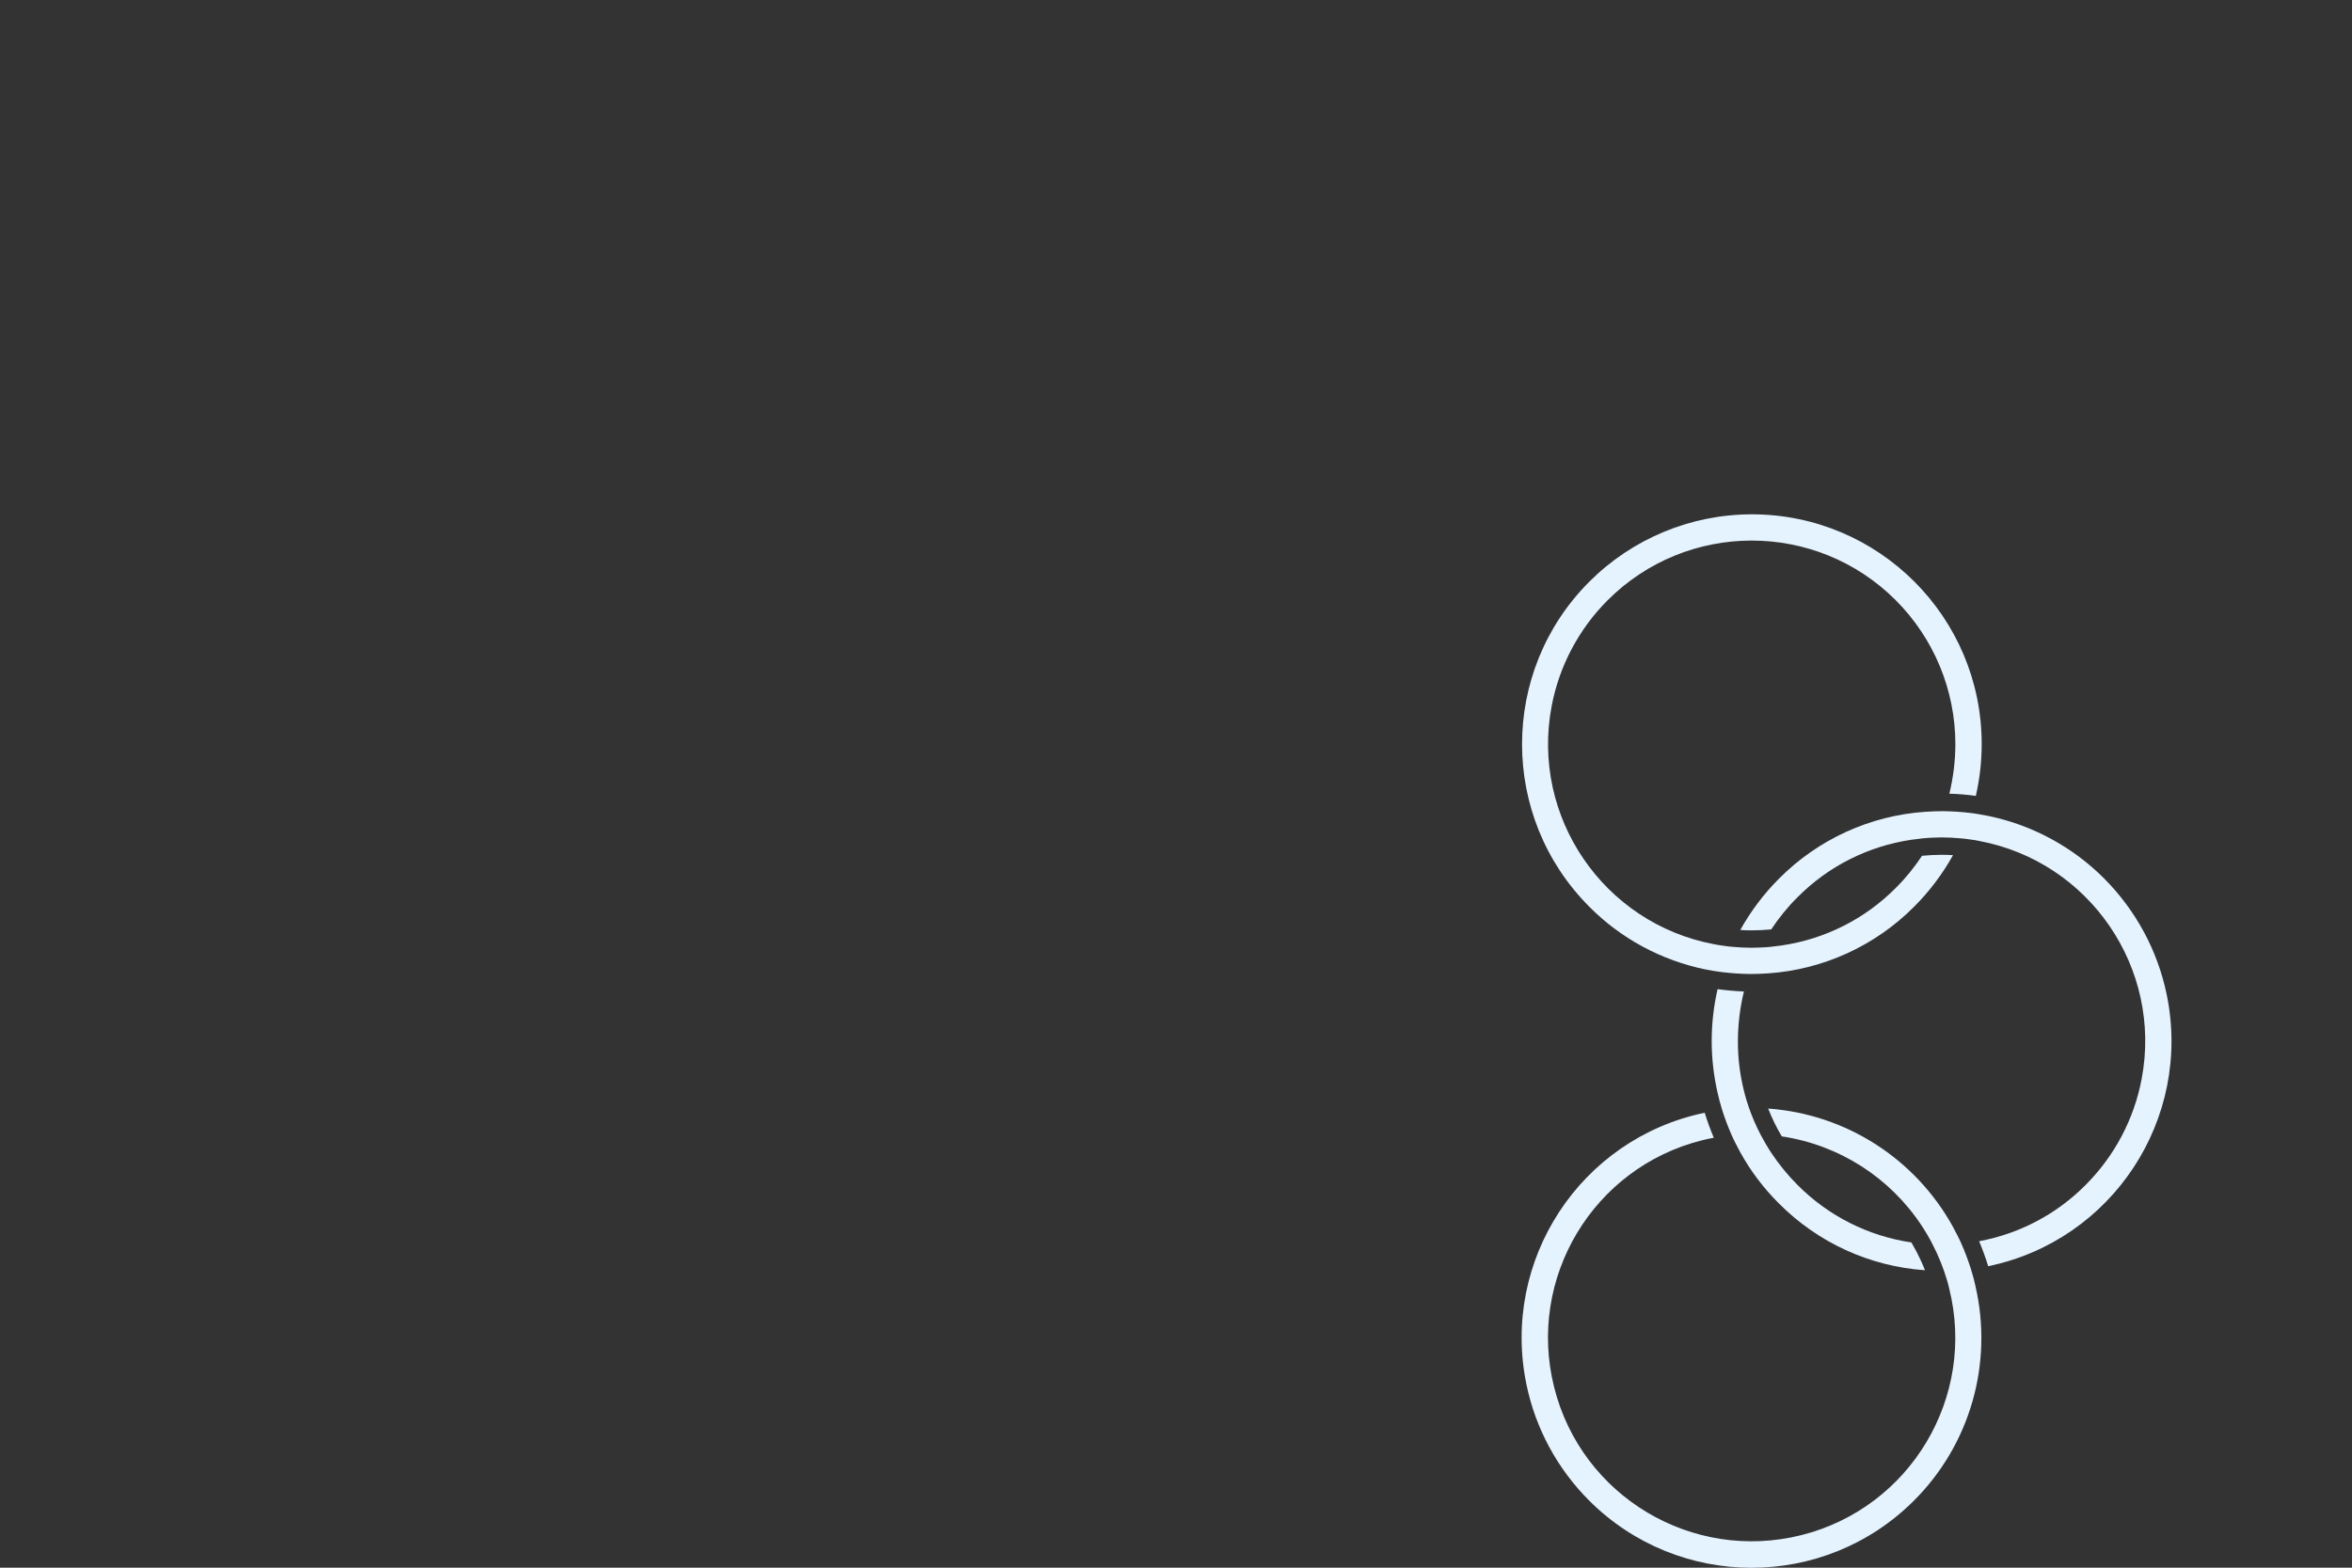 <?xml version="1.0" encoding="UTF-8"?> <svg xmlns="http://www.w3.org/2000/svg" xmlns:xlink="http://www.w3.org/1999/xlink" version="1.1" id="Ebene_1" x="0px" y="0px" viewBox="0 0 1920 1280" style="enable-background:new 0 0 1920 1280;" xml:space="preserve"><rect x="0" y="0" width="1920" height="1280" fill="#333333" stroke="none"/> <style type="text/css"> .st0{fill:#E5F3FF;} </style> <g id="Gruppe_541" transform="translate(530.41 859.938) rotate(-180)"> <g> <g id="Gruppe_506" transform="translate(0)"> <path id="Pfad_646" class="st0" d="M-861.3,68.5c-2.4-0.5-4.7-0.9-7.1-1.3c-2.4-0.4-4.7-0.7-7.1-1c-7.3-0.9-14.7-1.4-22.1-1.5 c-0.6,0-1.3,0-1.9,0c-1.9,0-3.8,0-5.7,0.1c-2.6,0.1-5.2,0.2-7.8,0.4c-45,3.1-87.4,22.5-119.2,54.5c-12.5,12.5-23.1,26.6-31.7,42 c3.1,0.2,6.1,0.3,9.2,0.3c5.4,0,10.8-0.3,16.1-0.8c6.3-9.5,13.4-18.3,21.5-26.3c25.1-25.3,57.7-41.7,93-46.9 c2.9-0.4,5.9-0.8,8.8-1.1c2.8-0.3,5.6-0.5,8.4-0.6c2.4-0.1,4.9-0.2,7.3-0.2c5.4,0,10.8,0.3,16.1,0.8c2.5,0.2,4.9,0.5,7.4,0.9 c2.5,0.3,4.9,0.7,7.3,1.2c90.2,17,149.6,104,132.6,194.2c-6.2,32.9-22.2,63.1-45.8,86.7c-64.9,64.9-170.2,64.9-235.1,0 c-31.2-31.2-48.7-73.5-48.7-117.5c0-13.7,1.7-27.3,4.9-40.5c-7.2-0.2-14.4-0.8-21.6-1.8c-3.2,13.9-4.8,28.1-4.8,42.3 c0,103.6,84,187.6,187.6,187.6c49.8,0,97.5-19.8,132.7-55c73.3-73.3,73.2-192.2-0.1-265.5C-792.7,93.7-825.5,76-861.3,68.5"></path> <path id="Pfad_647" class="st0" d="M-871.7,52.3c3.2-13.9,4.8-28.1,4.8-42.3c0-14.2-1.6-28.4-4.8-42.3c-0.5-2.3-1.1-4.7-1.7-7 c-0.6-2.3-1.3-4.6-2-6.9c-2.2-7-4.8-13.9-7.8-20.7c-1-2.3-2.1-4.6-3.3-6.9c-1.2-2.3-2.4-4.6-3.6-6.9c-8.5-15.4-19.2-29.6-31.7-42 c-31.8-32-74.2-51.4-119.2-54.5c1.1,2.8,2.2,5.5,3.5,8.2c2.3,5,4.8,9.8,7.6,14.5c35.2,5.2,67.8,21.6,92.9,46.9 c8,8,15.2,16.8,21.5,26.3c1.6,2.5,3.2,5,4.7,7.6c1.4,2.4,2.8,4.9,4.1,7.4c3.6,7,6.7,14.1,9.3,21.5c0.8,2.3,1.6,4.7,2.3,7.1 c0.7,2.3,1.3,4.7,1.9,7.1c3.3,13.3,5,26.9,4.9,40.5c0,13.7-1.7,27.3-4.9,40.5C-886.1,50.7-878.9,51.3-871.7,52.3"></path> <path id="Pfad_648" class="st0" d="M-1078.6,196.1c7.3,0.9,14.7,1.4,22.1,1.5c0.6,0,1.3,0,1.9,0c1.9,0,3.8,0,5.7-0.1 c2.6-0.1,5.2-0.2,7.8-0.4c45-3.1,87.4-22.5,119.2-54.5c12.5-12.5,23.1-26.6,31.7-42c-3.1-0.2-6.1-0.3-9.2-0.3 c-5.4,0-10.8,0.3-16.1,0.8c-6.3,9.5-13.4,18.3-21.5,26.3c-25.1,25.3-57.7,41.7-93,46.9c-2.9,0.4-5.9,0.8-8.8,1.1 c-2.8,0.3-5.6,0.5-8.4,0.6c-2.4,0.1-4.9,0.2-7.3,0.2c-5.4,0-10.8-0.3-16.1-0.8c-2.5-0.2-4.9-0.5-7.4-0.9 c-2.5-0.3-4.9-0.7-7.3-1.2c-90.2-17-149.6-104-132.6-194.2c6.2-32.9,22.2-63.1,45.8-86.7c23.6-23.8,53.9-39.8,86.9-45.9 c-2.8-6.7-5.3-13.5-7.4-20.4c-101.5,21-166.7,120.4-145.7,221.9c7.4,35.8,25.2,68.7,51,94.6c25.8,25.9,58.7,43.7,94.5,51.1 c2.4,0.5,4.7,0.9,7.1,1.3C-1083.3,195.5-1080.9,195.8-1078.6,196.1"></path> <path id="Pfad_649" class="st0" d="M-1080.5-183.1c0.6,2.3,1.3,4.6,2,6.9c2.2,7,4.8,13.9,7.8,20.7c1,2.3,2.1,4.6,3.3,6.9 c1.2,2.3,2.4,4.6,3.6,6.9c30.7,55.6,87.4,92,150.8,96.5c-3.1-7.9-6.8-15.5-11.1-22.7c-46.8-7-88.4-33.6-114.4-73.2 c-1.6-2.5-3.2-5-4.7-7.6c-1.4-2.4-2.8-4.9-4-7.4c-1.2-2.3-2.3-4.6-3.4-6.9c-2.2-4.8-4.2-9.7-5.9-14.6c-0.8-2.4-1.6-4.7-2.3-7.1 c-0.7-2.3-1.4-4.7-1.9-7.1c-22.4-89,31.7-179.4,120.7-201.7s179.4,31.7,201.7,120.7c22.4,89-31.7,179.4-120.7,201.7 c-3.2,0.8-6.4,1.5-9.6,2.1c2.8,6.7,5.3,13.4,7.4,20.4c101.5-21.1,166.6-120.5,145.5-222c-7.4-35.8-25.2-68.6-51-94.5 c-73.2-73.3-192-73.4-265.3-0.2c-45.9,45.8-64.8,112-50.2,175.2C-1081.7-187.7-1081.1-185.4-1080.5-183.1"></path> </g> </g> </g> </svg> 